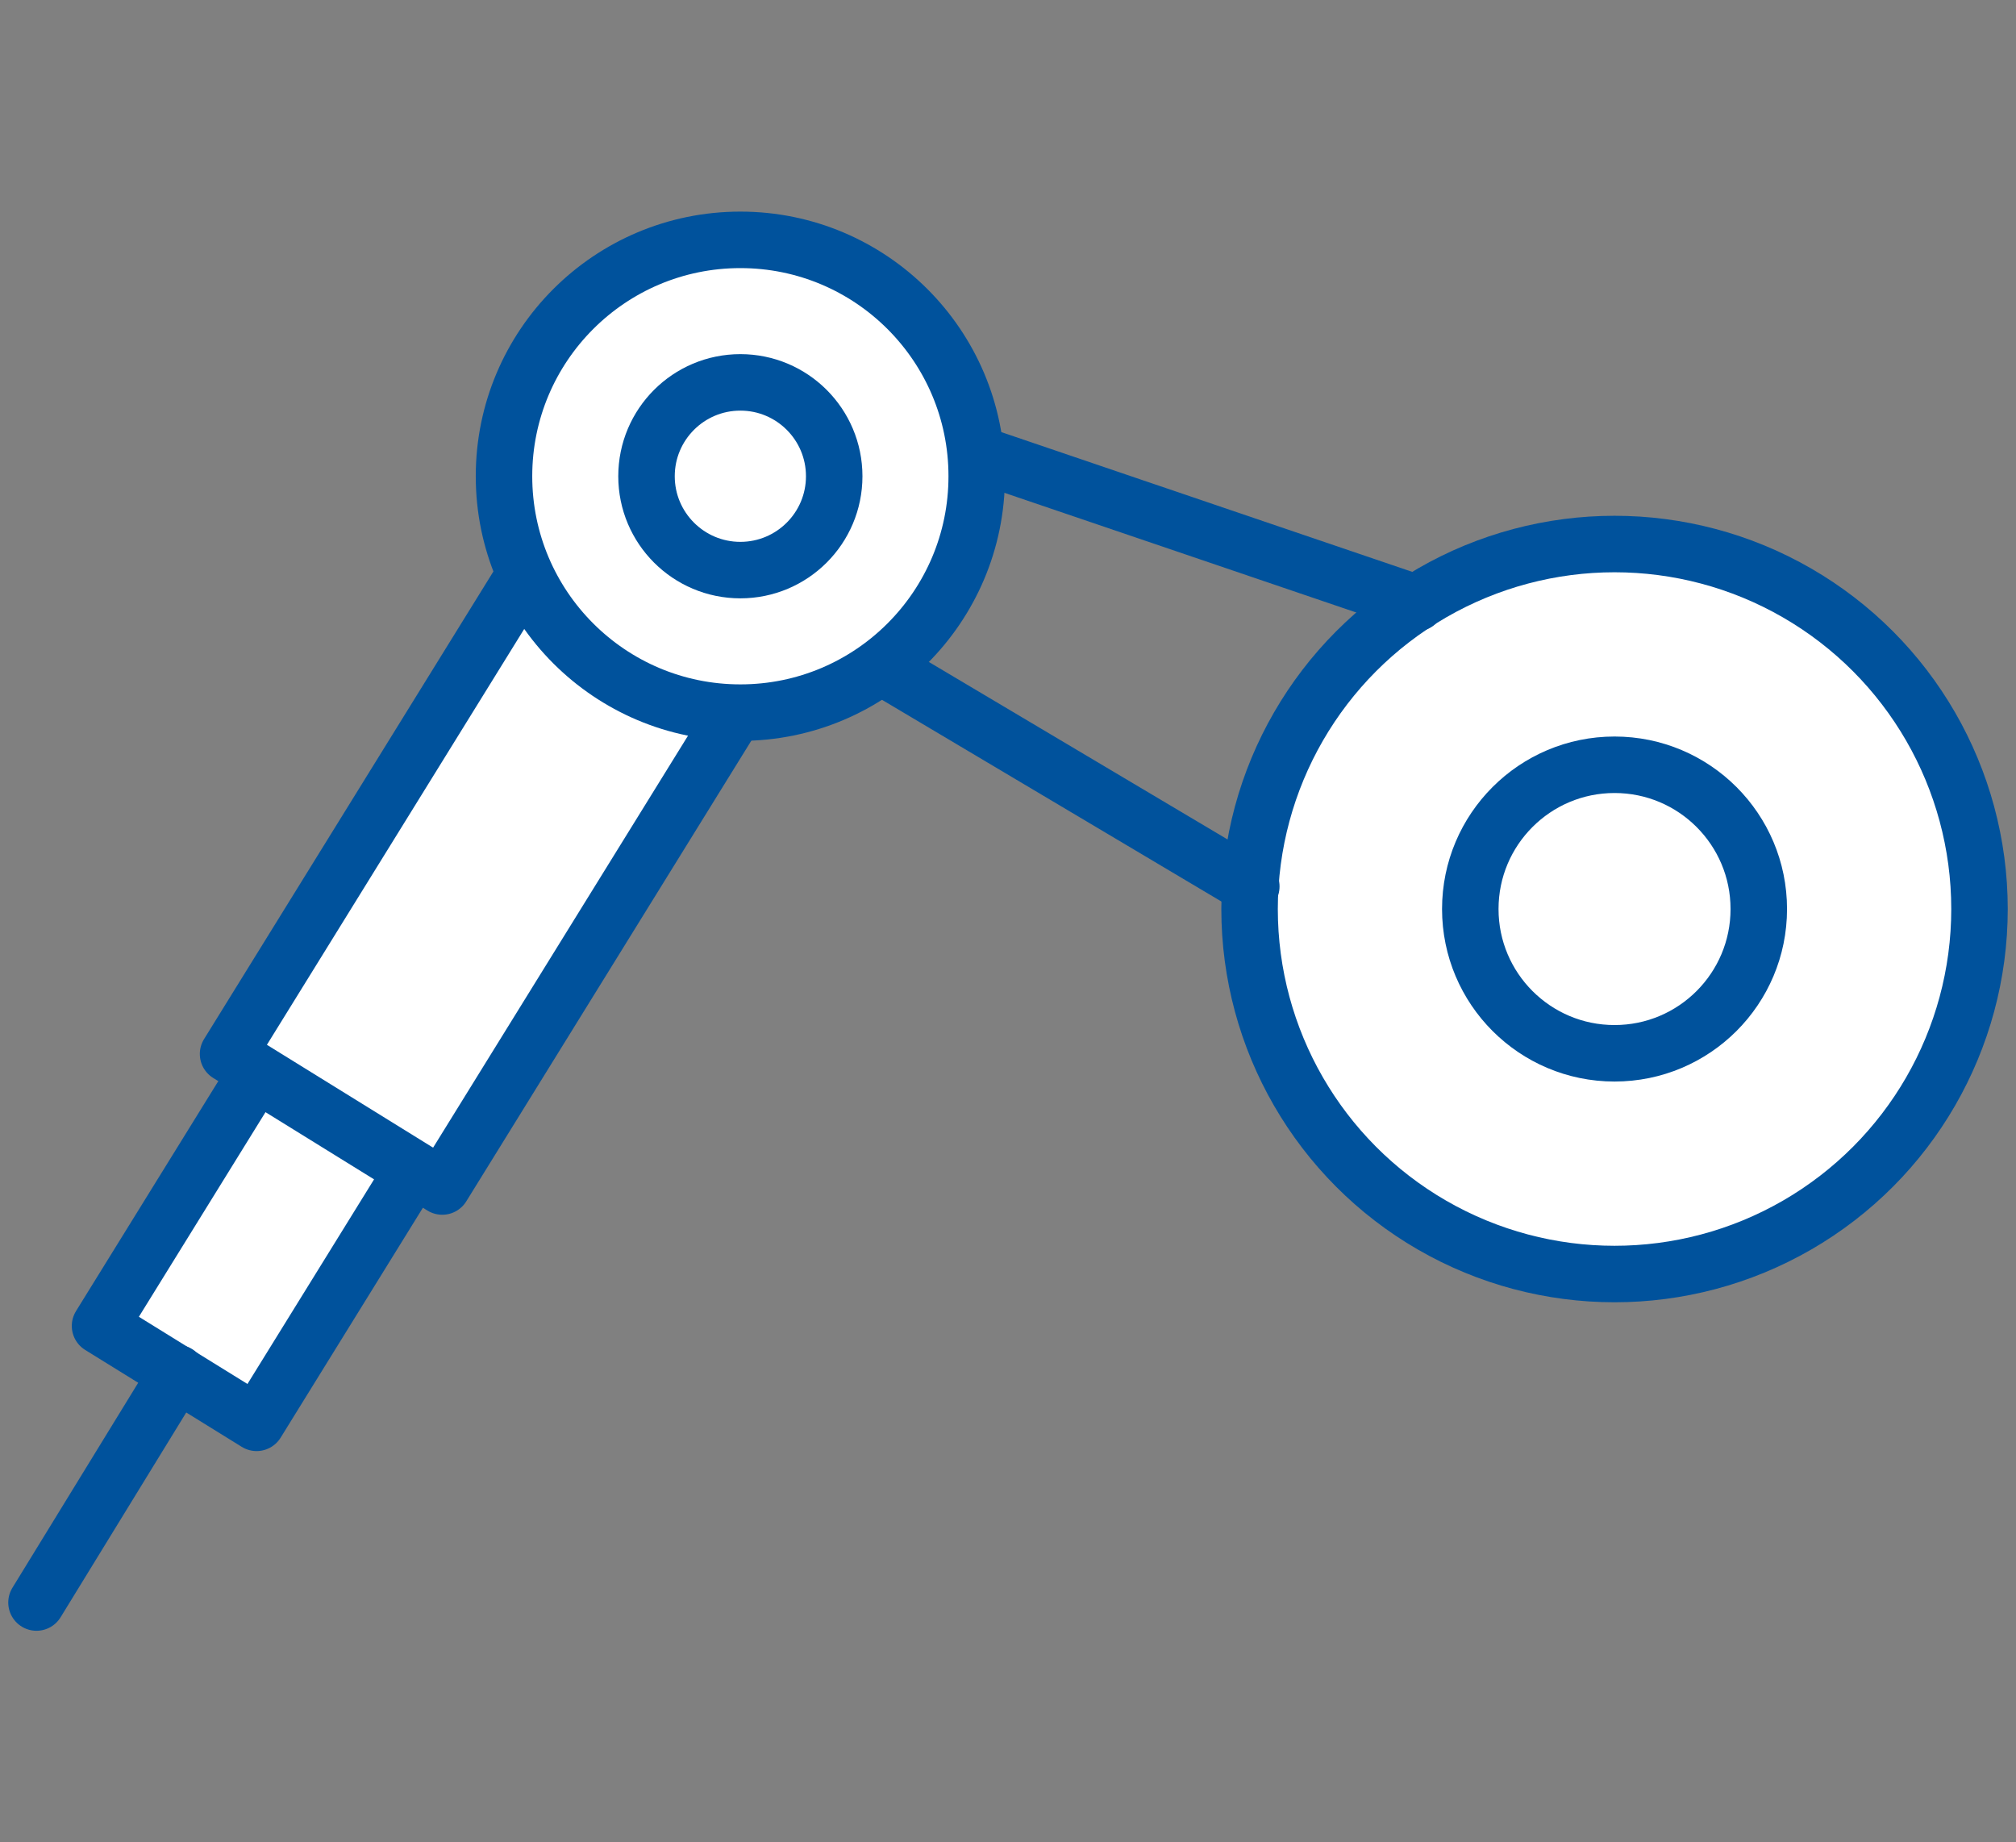 <?xml version="1.0" encoding="utf-8"?>
<!-- Generator: Adobe Illustrator 26.2.1, SVG Export Plug-In . SVG Version: 6.00 Build 0)  -->
<svg version="1.1" id="Layer_1" xmlns="http://www.w3.org/2000/svg" xmlns:xlink="http://www.w3.org/1999/xlink" x="0px" y="0px"
	 viewBox="0 0 116 106" style="enable-background:new 0 0 116 106;" xml:space="preserve">
<rect x="0" y="0" width="116" height="106" fill="#808080" stroke="none"/>
<style type="text/css">
	.st0{fill:#00529C;}
	.st1{fill:#FFFFFF;stroke:#00529C;stroke-width:3.25;stroke-linecap:round;stroke-linejoin:round;stroke-miterlimit:10;}
</style>
<g>
	
		<rect x="21.8" y="30" transform="matrix(-0.85 -0.526 0.526 -0.85 28.197 105.232)" class="st1" width="14.5" height="37.3"/>
	
		<rect x="9.4" y="63.2" transform="matrix(-0.85 -0.526 0.526 -0.85 -10.488 140.526)" class="st1" width="10.6" height="17.1"/>
	<line class="st1" x1="10.2" y1="79" x2="2.1" y2="92.2"/>
	<circle class="st1" cx="92.9" cy="52.3" r="21"/>
	<circle class="st1" cx="92.9" cy="52.3" r="8.3"/>
	<circle class="st1" cx="42.6" cy="27.4" r="13.6"/>
	<circle class="st1" cx="42.6" cy="27.4" r="5.4"/>
	<line class="st1" x1="51.3" y1="38.7" x2="72" y2="51"/>
	<line class="st1" x1="56.8" y1="26.3" x2="81.5" y2="34.7"/>
</g>
</svg>
